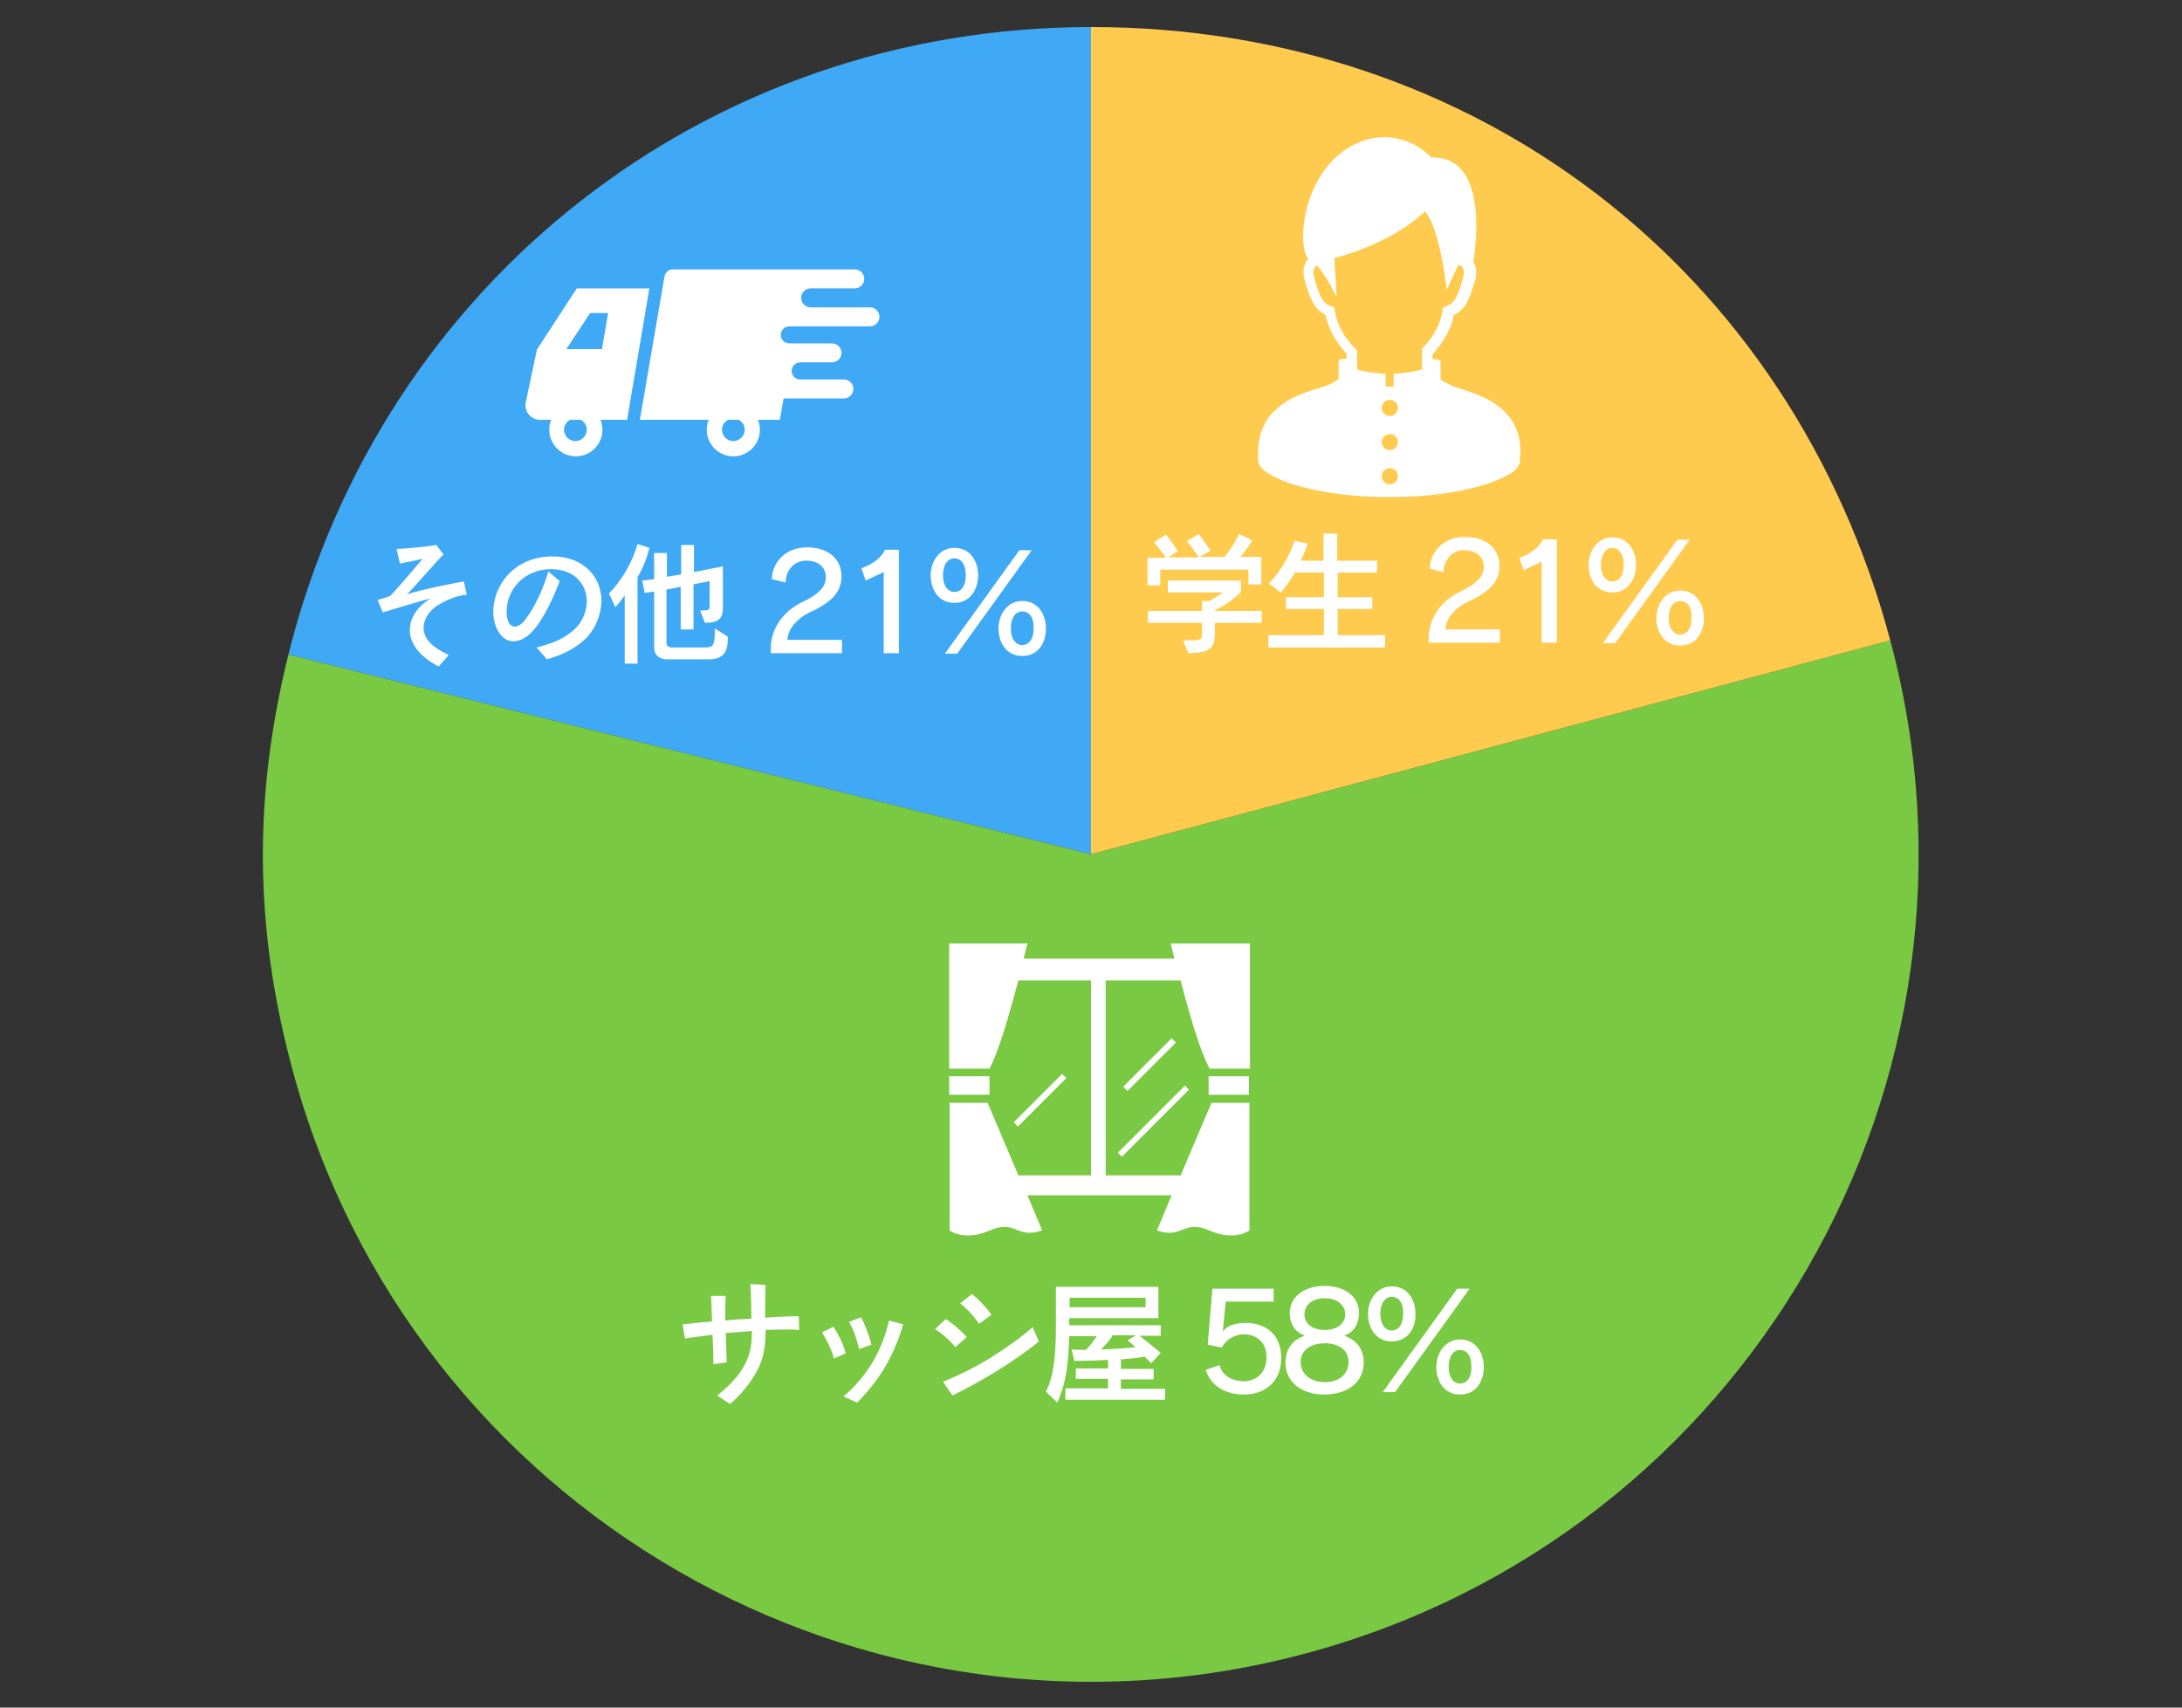 <?xml version="1.0" encoding="utf-8"?>
<!-- Generator: Adobe Illustrator 24.2.1, SVG Export Plug-In . SVG Version: 6.00 Build 0)  -->
<svg version="1.1" id="レイヤー_1" xmlns="http://www.w3.org/2000/svg" xmlns:xlink="http://www.w3.org/1999/xlink" x="0px"
	 y="0px" viewBox="0 0 460 360" style="enable-background:new 0 0 460 360;" xml:space="preserve">
<rect x="0" y="0" width="460" height="360" fill="#333333" stroke="none"/>
<style type="text/css">
	.st0{fill:#3FA9F5;}
	.st1{fill:#7AC943;}
	.st2{fill:#FFCB4E;}
	.st3{fill:#FFFFFF;}
</style>
<g>
	<g>
		<g>
			<g>
				<path class="st0" d="M230,180.1L60.8,138C80.4,59.4,149.1,5.7,230,5.7V180.1z"/>
			</g>
		</g>
		<g>
			<g>
				<path class="st1" d="M230,180.1L398.5,135c24.9,93-30.3,188.7-123.3,213.6S86.5,318.3,61.6,225.3c-8-29.8-8.2-57.4-0.8-87.3
					L230,180.1z"/>
			</g>
		</g>
		<g>
			<g>
				<path class="st2" d="M230,180.1V5.7C311,5.7,377.6,56.8,398.5,135L230,180.1z"/>
			</g>
		</g>
	</g>
	<g>
		<g>
			<path class="st3" d="M263.2,123.3v-3.2h-18.6v3.3h-2.7v-5.8h3.9c0,0-1-1.5-2.5-3.3l2.5-1.6c1.7,2.1,2.5,3.5,2.5,3.5l-2,1.3h6.4
				c0,0-0.9-1.5-2.5-3.4l2.5-1.5c1.6,2,2.5,3.5,2.5,3.5l-2.3,1.3h5.3c0,0,2.1-2.7,3-4.8l2.8,1.3c-0.7,1.2-1.7,2.6-2.5,3.5h4.4v5.8
				H263.2z M256.1,131.3v2.6c0,3.4-2.2,3.7-5.6,3.8l-1.1-2.7c0.7,0,1.3,0,1.8,0c1.5,0,2.2-0.1,2.2-1.1v-2.6H242v-2.5h11.4v-2.1h1.5
				c1.5-0.7,2.9-1.8,2.9-1.8h-11.6v-2.5h15.4v2.4c0,0-2,2.2-5.5,3.9v0.1h9.9v2.5H256.1z"/>
			<path class="st3" d="M267.4,136.5v-2.6h11.7v-5.5h-8v-2.5h8v-5.2H273c-1.6,2.7-3,4.2-3,4.2l-2.5-1.9c0,0,3.6-3.4,5.4-9l2.8,0.6
				c-0.4,1.2-0.9,2.5-1.5,3.6h4.8v-5.7h2.9v5.7h8.4v2.5H282v5.2h7.3v2.5H282v5.5h10v2.6H267.4z"/>
			<path class="st3" d="M301.2,135.6l0-1.5c0.2-4.2,2.9-7.6,6.7-9.4c3.6-1.7,4.9-3.3,4.9-5.2c0-2.1-1.5-3.5-4.2-3.5
				c-2.3,0-4.2,1.8-4.3,4.6l-2.9-0.7c0.2-4.1,3.4-6.7,7.4-6.7c4.7,0,7.3,2.6,7.3,6.1c0,3.1-1.8,5.3-6.3,7.4c-2.9,1.3-5,3.6-5.1,6
				h11.5v2.8H301.2z"/>
			<path class="st3" d="M325,135.6v-17.2l-3.8,1.8l-0.9-2.6c2.3-0.8,4.2-2.2,5-3.9h2.9v21.8H325z"/>
			<path class="st3" d="M339.9,124.9c-3.4,0-5-2.9-5-5.8c0-3,1.9-5.8,5-5.8c3.4,0,5,2.9,5,5.8C344.9,122.1,343.2,124.9,339.9,124.9z
				 M339.9,115.5c-1.2,0-2.4,1.1-2.4,3.6c0,2.3,1.1,3.5,2.4,3.5c1.3,0,2.4-1.1,2.4-3.5C342.3,116.5,341.1,115.5,339.9,115.5z
				 M340.5,135.6h-2.6l15.7-21.8h2.6L340.5,135.6z M354.2,136.1c-3.4,0-5-2.9-5-5.8c0-3,1.9-5.8,5-5.8c3.4,0,5,2.9,5,5.8
				C359.2,133.3,357.6,136.1,354.2,136.1z M354.2,126.7c-1.2,0-2.4,1.1-2.4,3.6c0,2.3,1.1,3.5,2.4,3.5s2.4-1.1,2.4-3.5
				C356.7,127.7,355.5,126.7,354.2,126.7z"/>
		</g>
	</g>
	<g>
		<path class="st3" d="M319,89.1c-1.6-2.7-4-4.3-6.4-5.4c-2.4-1.1-4.7-1.7-6.1-2.2c-0.9-0.4-2-0.9-2.8-1.5v-3.7c0-0.5-1-0.6-1.7-0.6
			c0-0.3,0-0.6,0-1c1.5-1.7,3.6-4.2,4.5-8.3c0.3-0.1,0.6-0.3,0.9-0.5c0.7-0.5,1.3-1.2,1.9-2.2c0.5-1,1-2.3,1.5-4
			c0.3-0.9,0.4-1.6,0.4-2.3c0-0.8-0.2-1.5-0.5-2c0-0.1-0.1-0.1-0.1-0.1c0.6-3.8,3.1-22.5-8.9-22.1c-2.8-3.1-10.1-7-18.1-1.6
			c-8.8,5.9-10.3,19.7-7.8,23c-0.2,0.2-0.4,0.4-0.5,0.7c-0.3,0.6-0.5,1.2-0.5,2c0,0.7,0.1,1.4,0.4,2.3c0.7,2.3,1.3,3.8,2,4.9
			c0.4,0.5,0.8,1,1.3,1.3c0.3,0.2,0.6,0.4,0.9,0.5c0.9,4.1,3,6.6,4.5,8.3c0,0.4,0,0.7,0,1c-0.7,0-1.6,0.1-1.7,0.6v3.7
			c-0.1,0.1-0.3,0.2-0.4,0.3c-0.8,0.5-1.6,0.9-2.4,1.2c-0.9,0.3-2.3,0.7-3.8,1.2c-2.2,0.8-4.8,1.9-6.9,4c-2.1,2-3.5,5-3.5,9.1
			c0,0.5,0,1.1,0.1,1.6c0,0.4,0.2,0.6,0.3,0.9c0.3,0.5,0.7,0.8,1.2,1.2c0.8,0.6,2,1.2,3.5,1.9c4.6,1.8,12.3,3.5,22.6,3.5
			c8.4,0,15-1.1,19.7-2.5c2.3-0.7,4.1-1.5,5.4-2.2c0.7-0.4,1.2-0.8,1.6-1.2c0.2-0.2,0.4-0.4,0.5-0.7c0.1-0.2,0.3-0.5,0.3-0.9
			c0-0.6,0.1-1.1,0.1-1.6C320.7,93.2,320,90.9,319,89.1z M293,102.1c-1,0-1.7-0.8-1.7-1.7c0-1,0.8-1.7,1.7-1.7c1,0,1.7,0.8,1.7,1.7
			S294,102.1,293,102.1z M293,94.9c-1,0-1.7-0.8-1.7-1.7s0.8-1.7,1.7-1.7c1,0,1.7,0.8,1.7,1.7S294,94.9,293,94.9z M293,87.7
			c-1,0-1.7-0.8-1.7-1.7c0-1,0.8-1.7,1.7-1.7c1,0,1.7,0.8,1.7,1.7C294.7,86.9,294,87.7,293,87.7z M299.8,73.9v0.4c0,2,0,2.5,0,3.6
			c-1.6,0.4-3.6,0.8-6,0.9v2.7h-1.7v-2.7c-2.4-0.1-4.4-0.4-6-0.9c0-1.1,0-1.6,0-3.6v-0.4l-0.3-0.3c-1.6-1.7-3.7-4-4.4-8.1l-0.1-0.7
			l-0.6-0.2c-0.4-0.1-0.7-0.3-1-0.5c-0.4-0.3-0.7-0.6-1.2-1.4c-0.4-0.8-0.8-1.9-1.3-3.6c-0.2-0.7-0.3-1.3-0.3-1.7
			c0-0.5,0.1-0.8,0.2-0.9c0.1-0.3,0.3-0.4,0.5-0.5c0,0,0,0,0,0c1.8,1.7,4.2,6.7,4.2,6.7l-0.5-8.3c0,0,11.4-2.6,19.1-9.8
			c2.6,2.6,4.1,12.9,4.1,12.9l0.5,3.6l2.4-5.2h0c0.1,0,0.4,0,0.7,0.2c0.1,0.1,0.2,0.2,0.3,0.4c0.1,0.2,0.2,0.5,0.2,0.9
			c0,0.4-0.1,1-0.3,1.7c-0.6,2.2-1.2,3.5-1.7,4.2c-0.3,0.4-0.5,0.6-0.8,0.8c-0.3,0.2-0.6,0.3-1,0.5l-0.6,0.2l-0.1,0.7
			c-0.7,4.1-2.8,6.4-4.4,8.1L299.8,73.9z"/>
	</g>
	<g>
		<g>
			<path class="st3" d="M168.5,280.4c-0.7-0.1-1.6-0.1-2.5-0.1c-1.4,0-3,0-4.6,0.1c0,4.7-0.8,6.9-2.3,9.5c-1.3,2.2-3.4,4.6-5.2,6.1
				l-2.7-1.8c2.2-1.7,4.2-3.8,5.3-5.6c1.6-2.7,2-4.6,2-8c-1.6,0.1-3.3,0.3-5.1,0.4c-0.1,0-0.3,0-0.4,0.1c0.1,1.9,0.1,4.5,0.2,6.1
				l-2.8,0.4c0-2.1-0.1-4.3-0.2-6.2c-2.2,0.3-4.1,0.5-5.8,0.8l-0.5-3c1.7-0.2,3.8-0.4,6.2-0.6c-0.1-1.9-0.1-4.1-0.2-5.4l3.1,0
				c-0.1,1-0.1,3.3-0.1,5.2c1.8-0.2,3.6-0.3,5.5-0.4c0-2.6-0.1-5.7-0.2-7.3l3.2,0.2c-0.1,1.8-0.1,4.5-0.1,6.9
				c2.7-0.2,5.4-0.3,7.1-0.3L168.5,280.4z"/>
			<path class="st3" d="M175.8,286.4c-0.4-1.7-1.5-3.9-2.5-5.5l2.4-1.2c1,1.5,2.1,3.7,2.6,5.6L175.8,286.4z M186.7,288
				c-1.8,3.1-4.1,5.8-6,7.7l-2.9-1.3c2.5-2,5-5.1,6.5-7.8c1.4-2.5,2.6-5.7,3.1-8.2l3,0.8C189.6,282,188.5,284.8,186.7,288z
				 M181.1,284.4c-0.4-1.8-1.3-4.5-2.1-5.7l2.5-1c0.9,1.6,1.8,4,2.2,5.8L181.1,284.4z"/>
			<path class="st3" d="M201.4,284c-1.1-1.4-3.1-3.1-4.3-3.8l2.3-2.1c1.3,0.8,3.2,2.4,4.4,3.8L201.4,284z M210.2,289
				c-3.1,1.9-6.3,3.7-9.4,5.2l-2-2.9c2.6-1,6.9-3.1,10.1-5.1c2.9-1.8,6.6-4.4,8.8-6.4l1.3,3C217.2,284.4,213.1,287.2,210.2,289z
				 M206.4,279.1c-1-1.5-2.7-3.4-4-4.3l2.5-2c1.1,0.9,3,2.7,4.1,4.4L206.4,279.1z"/>
			<path class="st3" d="M224.6,295v-2.3h9v-2h-6.8v-2.2h6.8v-1.8c-2,0.1-4.3,0.2-7.1,0.2l-0.6-2.4c1,0,2.1,0.1,3,0.1
				c0.9-0.9,1.9-2.2,2.3-2.9h-5.8c-0.1,4.8-0.5,9.7-2.5,14l-2.4-2.3c1.9-3.6,2.1-9.2,2.1-14.2v-7.9h21.6v6.6h-18.8v1.5h19.3v2.2
				h-4.5c0.9,0.7,2.7,2.1,4.5,3.6l-2,2.2c-0.6-0.6-0.8-0.8-1.4-1.4c-0.9,0.2-2.5,0.4-5,0.6v2h6.9v2.2h-6.9v2h9.3v2.3H224.6z
				 M241.5,273.6h-16v2h16V273.6z M234.5,281.6c-0.4,0.8-1.5,2-2.4,2.9c2.9-0.1,5.8-0.3,7.3-0.5c-0.8-0.7-1.7-1.4-1.7-1.4l1.8-1.1
				H234.5z"/>
			<path class="st3" d="M262.2,294c-4,0-7.1-2-8-5.2l2.9-1c0.6,2.3,2.7,3.4,5.1,3.4c2.4,0,4.8-1.6,4.8-5c0-3.6-2.5-4.9-4.8-4.9
				c-1.8,0-3.8,1.1-4.6,2.8l-3-0.6l1-11.8h12.9v2.7h-10.1l-0.6,6.2h0.1c0.8-1.1,2.5-1.7,4.8-1.7c3.6,0,7.4,2,7.4,7.4
				C270.1,291.4,266.6,294,262.2,294z"/>
			<path class="st3" d="M279.2,294c-5,0-8.2-2.8-8.2-6.7c0-2.7,1.3-4.8,4.1-5.7c-2.4-0.9-3.2-2.8-3.2-4.8c0-3.4,3.1-5.7,7.3-5.7
				c4.3,0,7.3,2.2,7.3,5.7c0,2-0.8,3.9-3.1,4.8c2.8,1,4.1,3,4.1,5.7C287.5,291.2,284.3,294,279.2,294z M279.3,283.2
				c-3.1,0-5.1,1.6-5.1,3.9c0,2.9,2.5,4.3,5.1,4.3c2.6,0,5-1.4,5-4.3C284.3,284.7,282.3,283.2,279.3,283.2z M279.3,273.7
				c-2.5,0-4.3,1.3-4.3,3.4c0,2.1,1.9,3.3,4.3,3.3s4.3-1.3,4.3-3.3C283.6,275.1,281.8,273.7,279.3,273.7z"/>
			<path class="st3" d="M293.4,282.8c-3.4,0-5-2.9-5-5.8c0-3,1.9-5.8,5-5.8c3.4,0,5,2.9,5,5.8C298.5,280,296.8,282.8,293.4,282.8z
				 M293.4,273.4c-1.2,0-2.4,1.1-2.4,3.6c0,2.3,1.1,3.5,2.4,3.5s2.4-1.1,2.4-3.5C295.9,274.4,294.7,273.4,293.4,273.4z M294.1,293.5
				h-2.6l15.7-21.8h2.6L294.1,293.5z M307.8,294c-3.4,0-5-2.9-5-5.8c0-3,1.9-5.8,5-5.8c3.4,0,5,2.9,5,5.8
				C312.8,291.2,311.2,294,307.8,294z M307.8,284.6c-1.2,0-2.4,1.1-2.4,3.6c0,2.3,1.1,3.5,2.4,3.5c1.3,0,2.4-1.1,2.4-3.5
				C310.2,285.6,309.1,284.6,307.8,284.6z"/>
		</g>
	</g>
	<g>
		<rect x="200.1" y="226.9" class="st3" width="8.5" height="3.9"/>
		<path class="st3" d="M246.8,198.9c0,0,0.3,1.3,0.8,3.2h-31.8c0.5-2,0.8-3.2,0.8-3.2h-16.5v26.4h8.5c2.1-3.9,4.4-12.4,6.1-18.6H230
			v41.1h-15.3l-6.5-15.3h-8v26.9c0,0,3,2.4,8.5,0c5.5-2.4,5.5,1.9,11,0l-3.1-7.4H247l-3.1,7.4c5.5,1.9,5.5-2.4,11,0
			c5.5,2.4,8.5,0,8.5,0v-26.9h-8l-6.5,15.3h-15.8v-41.1h15.8c1.6,6.3,4,14.7,6.1,18.6h8.5v-26.4H246.8z"/>
		<rect x="254.8" y="226.9" class="st3" width="8.5" height="3.9"/>
		<polygon class="st3" points="247,218.9 236.8,229.1 237.7,230 247.9,219.8 		"/>
		<polygon class="st3" points="223.9,226.4 213.7,236.6 214.6,237.5 224.8,227.3 		"/>
		
			<rect x="233.2" y="235.8" transform="matrix(0.707 -0.707 0.707 0.707 -95.924 241.173)" class="st3" width="20" height="1.2"/>
	</g>
	<g>
		<g>
			<path class="st3" d="M91.7,128c-1.5,1.2-2.4,2.8-2.4,4.3c0,3.3,3.4,4.8,5.3,5.8l-2.1,2.4c-3.3-1.6-6.1-4.4-6.1-7.6
				c0-2.7,1.7-5.2,4.4-6.7c-1.7,0.3-8.3,2.4-10.1,2.9l-1.1-2.6c1-0.3,2.1-0.6,2.7-0.9c2.1-2.2,5.6-6.4,6.8-7.8
				c-0.7,0.2-3.6,0.8-4.8,1l-0.7-3.1c0.1,0,0.1,0,0.1,0c2.2,0,7.2-0.6,8.3-0.8l1.5,2c-1.7,1.6-5.5,6.2-7.7,8.4
				c2.6-0.9,10.4-2.5,12-2.7l0.6,2.8C95.8,125.5,92.8,127.2,91.7,128z"/>
			<path class="st3" d="M123.8,134.3c-2.5,2.6-5.7,3.9-8.5,4.7l-2.2-2.5c3.3-0.8,6.1-1.9,8.3-4.1c1.5-1.5,2.3-3.7,2.3-5.7
				c0-3-2.1-6.7-7.6-6.7c-5.4,0-9.3,4.1-9.3,9c0,1.7,0.6,3.1,1.7,3.1c0.7,0,1.7-0.6,2.4-1.7c1.8-2.4,3.5-5.9,4.7-9.9l2.4,2
				c-1,2.6-2.4,5.9-4.4,8.9c-1.6,2.4-3.5,3.8-5.4,3.8c-2.4,0-4.2-2.8-4.2-6.2c0-5.7,4.5-11.7,12.5-11.7c6,0,10.3,3.8,10.3,9.5
				C126.7,129.6,125.6,132.3,123.8,134.3z"/>
			<path class="st3" d="M134.4,121.7v18.2h-2.7v-14.4c-0.9,1.4-2,2.5-2,2.5l-1.3-2.9c2.4-2.4,4.8-6.2,6-10.4l2.5,0.8
				C136.3,118,135.4,120,134.4,121.7z M149.5,139h-9c-1.1,0-2.6-0.6-2.6-2.5v-11.8l-2,0.3l-0.5-2.6l2.5-0.3v-5.5h2.7v5l3-0.5v-6.2
				h2.7v5.7l6.1-1.2v8.5c0,2.4-0.7,3.4-3.8,3.4l-1-2.6c1.9,0,2-0.1,2-1c0-0.1,0-0.1,0-0.2v-5l-3.4,0.7v9.5h-2.7v-9l-3,0.6v11.2
				c0,0.7,0.5,1,1.1,1h6.3c0,0,0.1,0,0.1,0c2.4,0,2.7,0,2.7-4l2.7,1.7C153.6,137.6,152.3,139,149.5,139z"/>
			<path class="st3" d="M162.5,137.8l0-1.5c0.2-4.2,2.9-7.6,6.7-9.4c3.6-1.7,4.9-3.3,4.9-5.2c0-2.1-1.5-3.5-4.2-3.5
				c-2.3,0-4.2,1.8-4.3,4.6l-2.9-0.7c0.2-4.1,3.4-6.7,7.4-6.7c4.7,0,7.3,2.6,7.3,6.1c0,3.1-1.8,5.3-6.3,7.4c-2.9,1.3-5,3.6-5.1,6
				h11.5v2.8H162.5z"/>
			<path class="st3" d="M186.3,137.8v-17.2l-3.8,1.8l-0.9-2.6c2.3-0.8,4.2-2.2,5-3.9h2.9v21.8H186.3z"/>
			<path class="st3" d="M201.2,127.1c-3.4,0-5-2.9-5-5.8c0-3,1.9-5.8,5-5.8c3.4,0,5,2.9,5,5.8C206.2,124.3,204.5,127.1,201.2,127.1z
				 M201.2,117.7c-1.2,0-2.4,1.1-2.4,3.6c0,2.3,1.1,3.5,2.4,3.5s2.4-1.1,2.4-3.5C203.6,118.7,202.4,117.7,201.2,117.7z M201.8,137.8
				h-2.6l15.7-21.8h2.6L201.8,137.8z M215.5,138.3c-3.4,0-5-2.9-5-5.8c0-3,1.9-5.8,5-5.8c3.4,0,5,2.9,5,5.8
				C220.5,135.5,218.9,138.3,215.5,138.3z M215.5,128.9c-1.2,0-2.4,1.1-2.4,3.6c0,2.3,1.1,3.5,2.4,3.5c1.3,0,2.4-1.1,2.4-3.5
				C218,129.9,216.8,128.9,215.5,128.9z"/>
		</g>
	</g>
	<g>
		<path class="st3" d="M134.9,88.5h14.5c-0.3,0.7-0.4,1.4-0.4,2.1c0,3.1,2.5,5.6,5.6,5.6c3.1,0,5.6-2.5,5.6-5.6
			c0-0.8-0.2-1.5-0.4-2.1h4.6l0.8-4.5h12.7c1.1,0,2-0.9,2-2s-0.9-2-2-2h-9.2c-1,0-1.8-0.8-1.8-1.8c0-1,0.8-1.8,1.8-1.8h6.7
			c1.1,0,2-0.9,2-2c0-1.1-0.9-2-2-2h-9c-1,0-1.8-0.8-1.8-1.8s0.8-1.8,1.8-1.8h17c1.1,0,2-0.9,2-2s-0.9-2-2-2h-12.5c-1.1,0-2-0.9-2-2
			s0.9-2,2-2h9.3c1.1,0,2-0.9,2-2c0-1.1-0.9-2-2-2h-38.4c-0.8,0-1.5,0.6-1.7,1.4L134.9,88.5z M153.5,88.5h2.2
			c0.8,0.4,1.3,1.2,1.3,2.1c0,1.3-1.1,2.4-2.4,2.4c-1.3,0-2.4-1.1-2.4-2.4C152.2,89.7,152.7,88.9,153.5,88.5z"/>
		<path class="st3" d="M111.5,87.4c0.6,0.7,1.4,1.1,2.3,1.1h2.4c-0.3,0.7-0.4,1.4-0.4,2.1c0,3.1,2.5,5.6,5.6,5.6
			c3.1,0,5.6-2.5,5.6-5.6c0-0.8-0.2-1.5-0.4-2.1h5.6l4.7-27.7h-15.3l-8.4,12.9L110.8,85C110.7,85.9,110.9,86.7,111.5,87.4z
			 M126.9,73.6h-7.5l5-7.6h3.8L126.9,73.6z M120.2,88.5h2.2c0.8,0.4,1.3,1.2,1.3,2.1c0,1.3-1.1,2.4-2.4,2.4c-1.3,0-2.4-1.1-2.4-2.4
			C118.9,89.7,119.4,88.9,120.2,88.5z"/>
	</g>
</g>
</svg>

